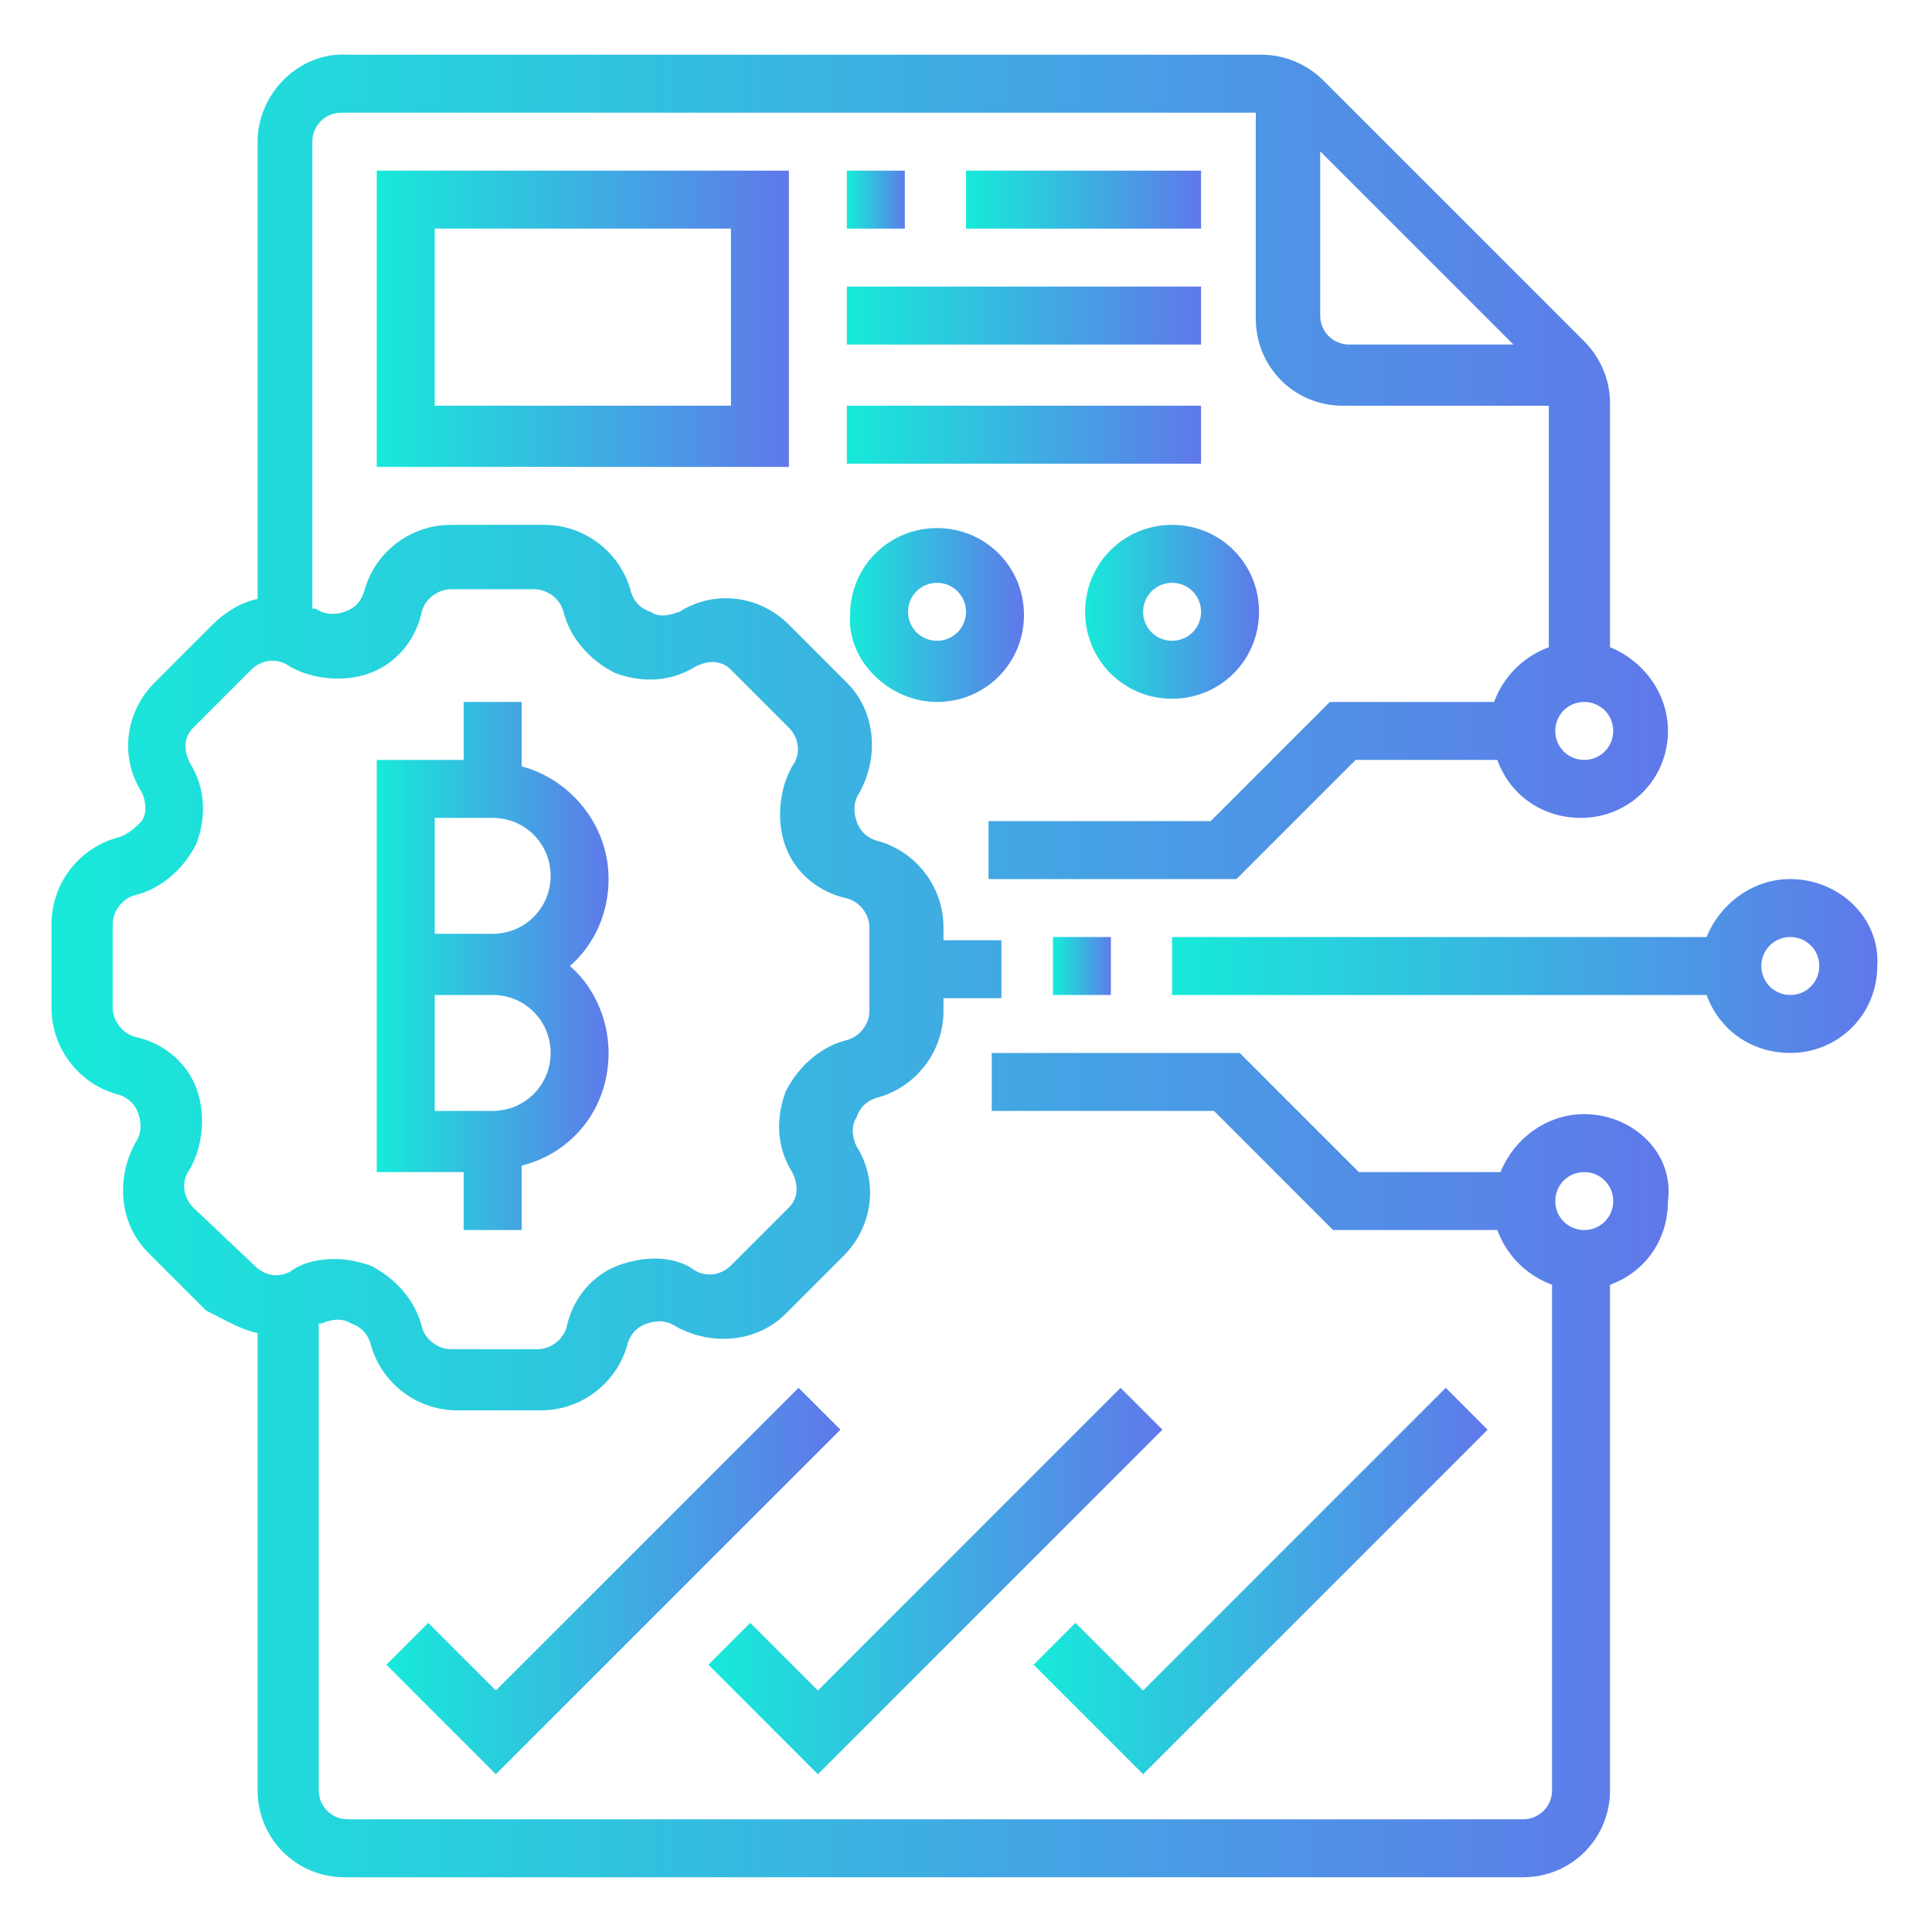 <?xml version="1.0" encoding="utf-8"?>
<!-- Generator: Adobe Illustrator 25.4.1, SVG Export Plug-In . SVG Version: 6.00 Build 0)  -->
<svg version="1.1" id="Layer_5" xmlns="http://www.w3.org/2000/svg" xmlns:xlink="http://www.w3.org/1999/xlink" x="0px" y="0px"
	 width="60px" height="60px" viewBox="0 0 60 60" style="enable-background:new 0 0 60 60;" xml:space="preserve">
<style type="text/css">
	.st0{fill:url(#SVGID_1_);}
	.st1{fill:url(#SVGID_00000127034383669965247360000005672904256040594876_);}
	.st2{fill:url(#SVGID_00000080884661438400909540000006627117261092216713_);}
	.st3{fill:url(#SVGID_00000001655416080620593130000010143512795090142363_);}
	.st4{fill:url(#SVGID_00000086666927174211485180000014048402484827842956_);}
	.st5{fill:url(#SVGID_00000116194528146531857790000012481248728794515357_);}
	.st6{fill:url(#SVGID_00000026842506893300811640000001087220253159021743_);}
	.st7{fill:url(#SVGID_00000105396103847775123400000003411276538397748405_);}
	.st8{fill:url(#SVGID_00000003093610986285674530000006586113306925312693_);}
	.st9{fill:url(#SVGID_00000052802524466069478530000015007374528898930102_);}
	.st10{fill:url(#SVGID_00000150783472953134134760000016230665519074252953_);}
	.st11{fill:url(#SVGID_00000126281618505562689290000002687863695752105895_);}
	.st12{fill:url(#SVGID_00000183971013727214137810000009921744975569243323_);}
	.st13{fill:url(#SVGID_00000013167371196655153670000017832589621003983265_);}
</style>
<g>
	<linearGradient id="SVGID_1_" gradientUnits="userSpaceOnUse" x1="11.691" y1="30" x2="19.014" y2="30">
		<stop  offset="0" style="stop-color:#17EAD9"/>
		<stop  offset="1" style="stop-color:#6078EA"/>
	</linearGradient>
	<path class="st0" d="M14.4,38.2h1.8v-2c1.6-0.4,2.7-1.8,2.7-3.5c0-1.1-0.5-2.1-1.2-2.7c0.8-0.7,1.2-1.7,1.2-2.7
		c0-1.7-1.2-3.1-2.7-3.5v-2h-1.8v1.8h-2.7v12.8h2.7V38.2z M13.5,25.4h1.8c1,0,1.8,0.8,1.8,1.8s-0.8,1.8-1.8,1.8h-1.8V25.4z
		 M13.5,34.6v-3.7h1.8c1,0,1.8,0.8,1.8,1.8c0,1-0.8,1.8-1.8,1.8H13.5z"/>
	
		<linearGradient id="SVGID_00000155104534966534039320000012272424949360684436_" gradientUnits="userSpaceOnUse" x1="36.408" y1="30" x2="58.379" y2="30">
		<stop  offset="0" style="stop-color:#17EAD9"/>
		<stop  offset="1" style="stop-color:#6078EA"/>
	</linearGradient>
	<path style="fill:url(#SVGID_00000155104534966534039320000012272424949360684436_);" d="M55.6,27.3c-1.2,0-2.2,0.8-2.6,1.8H36.4
		v1.8h16.6c0.4,1.1,1.4,1.8,2.6,1.8c1.5,0,2.7-1.2,2.7-2.7C58.4,28.5,57.1,27.3,55.6,27.3z M55.6,30.9c-0.5,0-0.9-0.4-0.9-0.9
		c0-0.5,0.4-0.9,0.9-0.9c0.5,0,0.9,0.4,0.9,0.9C56.5,30.5,56.1,30.9,55.6,30.9z"/>
	
		<linearGradient id="SVGID_00000170259441927842924250000004353741430364894897_" gradientUnits="userSpaceOnUse" x1="1.621" y1="30" x2="51.971" y2="30">
		<stop  offset="0" style="stop-color:#17EAD9"/>
		<stop  offset="1" style="stop-color:#6078EA"/>
	</linearGradient>
	<path style="fill:url(#SVGID_00000170259441927842924250000004353741430364894897_);" d="M49.2,34.6c-1.2,0-2.2,0.8-2.6,1.8h-4.4
		l-3.7-3.7h-7.7v1.8h6.9l3.7,3.7h5.1c0.3,0.8,0.9,1.4,1.7,1.7v15.7c0,0.5-0.4,0.9-0.9,0.9H10.8c-0.5,0-0.9-0.4-0.9-0.9V41.1
		c0,0,0.1,0,0.1,0c0.2-0.1,0.6-0.2,0.9,0c0.3,0.1,0.5,0.3,0.6,0.6c0.3,1.2,1.4,2.1,2.7,2.1h2.6c1.3,0,2.4-0.9,2.7-2.1
		c0.1-0.3,0.3-0.5,0.6-0.6c0.3-0.1,0.6-0.1,0.9,0.1c1.1,0.6,2.5,0.5,3.4-0.4l1.8-1.8c0.9-0.9,1.1-2.3,0.4-3.4
		c-0.1-0.2-0.2-0.6,0-0.9c0.1-0.3,0.3-0.5,0.6-0.6c1.2-0.3,2.1-1.4,2.1-2.7v-0.4h1.8v-1.8h-1.8v-0.4c0-1.3-0.9-2.4-2.1-2.7
		c-0.3-0.1-0.5-0.3-0.6-0.6c-0.1-0.3-0.1-0.6,0.1-0.9c0.6-1.1,0.5-2.5-0.4-3.4l-1.8-1.8c-0.9-0.9-2.3-1.1-3.4-0.4
		c-0.3,0.1-0.6,0.2-0.9,0c-0.3-0.1-0.5-0.3-0.6-0.6c-0.3-1.2-1.4-2.1-2.7-2.1H14c-1.3,0-2.4,0.9-2.7,2.1c-0.1,0.3-0.3,0.5-0.6,0.6
		c-0.3,0.1-0.6,0.1-0.9-0.1c0,0-0.1,0-0.1,0V4.4c0-0.5,0.4-0.9,0.9-0.9h28.4v6.4c0,1.5,1.2,2.7,2.7,2.7h6.4v7.5
		c-0.8,0.3-1.4,0.9-1.7,1.7h-5.1l-3.7,3.7h-6.9v1.8h7.7l3.7-3.7h4.4c0.4,1.1,1.4,1.8,2.6,1.8c1.5,0,2.7-1.2,2.7-2.7
		c0-1.2-0.8-2.2-1.8-2.6v-7.6c0-0.7-0.3-1.4-0.8-1.9l-8.1-8.1c-0.5-0.5-1.2-0.8-1.9-0.8H10.8C9.3,1.6,8,2.9,8,4.4v14.2
		C7.5,18.7,7,19,6.6,19.4l-1.8,1.8c-0.9,0.9-1.1,2.3-0.4,3.4c0.1,0.2,0.2,0.6,0,0.9C4.2,25.7,4,25.9,3.7,26
		c-1.2,0.3-2.1,1.4-2.1,2.7v2.6c0,1.3,0.9,2.4,2.1,2.7c0.3,0.1,0.5,0.3,0.6,0.6c0.1,0.3,0.1,0.6-0.1,0.9c-0.6,1.1-0.5,2.5,0.4,3.4
		l1.8,1.8C7,41,7.5,41.3,8,41.4v14.2c0,1.5,1.2,2.7,2.7,2.7h36.6c1.5,0,2.7-1.2,2.7-2.7V39.9c1.1-0.4,1.8-1.4,1.8-2.6
		C52,35.8,50.7,34.6,49.2,34.6L49.2,34.6z M49.2,21.8c0.5,0,0.9,0.4,0.9,0.9c0,0.5-0.4,0.9-0.9,0.9c-0.5,0-0.9-0.4-0.9-0.9
		C48.3,22.2,48.7,21.8,49.2,21.8z M41,4.7l6,6h-5.1c-0.5,0-0.9-0.4-0.9-0.9V4.7z M7.9,39.3L6,37.5c-0.3-0.3-0.4-0.8-0.1-1.2
		c0.4-0.7,0.5-1.7,0.2-2.5c-0.3-0.8-1-1.4-1.9-1.6c-0.4-0.1-0.7-0.5-0.7-0.9v-2.6c0-0.4,0.3-0.8,0.7-0.9C5,27.6,5.7,27,6.1,26.2
		c0.3-0.8,0.3-1.7-0.2-2.5c-0.2-0.4-0.2-0.8,0.1-1.1l1.8-1.8c0.3-0.3,0.8-0.4,1.2-0.1c0.7,0.4,1.7,0.5,2.5,0.2
		c0.8-0.3,1.4-1,1.6-1.9c0.1-0.4,0.5-0.7,0.9-0.7h2.6c0.4,0,0.8,0.3,0.9,0.7c0.2,0.8,0.8,1.5,1.6,1.9c0.8,0.3,1.7,0.3,2.5-0.2
		c0.4-0.2,0.8-0.2,1.1,0.1l1.8,1.8c0.3,0.3,0.4,0.8,0.1,1.2c-0.4,0.7-0.5,1.7-0.2,2.5c0.3,0.8,1,1.4,1.9,1.6
		c0.4,0.1,0.7,0.5,0.7,0.9v2.6c0,0.4-0.3,0.8-0.7,0.9c-0.8,0.2-1.5,0.8-1.9,1.6c-0.3,0.8-0.3,1.7,0.2,2.5c0.2,0.4,0.2,0.8-0.1,1.1
		l-1.8,1.8c-0.3,0.3-0.8,0.4-1.2,0.1C20.9,39,20,39,19.2,39.3c-0.8,0.3-1.4,1-1.6,1.9c-0.1,0.4-0.5,0.7-0.9,0.7H14
		c-0.4,0-0.8-0.3-0.9-0.7c-0.2-0.8-0.8-1.5-1.6-1.9c-0.3-0.1-0.7-0.2-1.1-0.2c-0.5,0-1,0.1-1.4,0.4C8.6,39.7,8.2,39.6,7.9,39.3
		L7.9,39.3z M49.2,38.2c-0.5,0-0.9-0.4-0.9-0.9c0-0.5,0.4-0.9,0.9-0.9c0.5,0,0.9,0.4,0.9,0.9C50.1,37.8,49.7,38.2,49.2,38.2z"/>
	
		<linearGradient id="SVGID_00000137108424377251375620000003058748271425068716_" gradientUnits="userSpaceOnUse" x1="32.746" y1="30" x2="34.577" y2="30">
		<stop  offset="0" style="stop-color:#17EAD9"/>
		<stop  offset="1" style="stop-color:#6078EA"/>
	</linearGradient>
	<path style="fill:url(#SVGID_00000137108424377251375620000003058748271425068716_);" d="M32.7,29.1h1.8v1.8h-1.8V29.1z"/>
	
		<linearGradient id="SVGID_00000150085517603240782420000018292411090318678687_" gradientUnits="userSpaceOnUse" x1="11.691" y1="9.86" x2="24.507" y2="9.86">
		<stop  offset="0" style="stop-color:#17EAD9"/>
		<stop  offset="1" style="stop-color:#6078EA"/>
	</linearGradient>
	<path style="fill:url(#SVGID_00000150085517603240782420000018292411090318678687_);" d="M24.5,14.4V5.3H11.7v9.2H24.5z M13.5,7.1
		h9.2v5.5h-9.2V7.1z"/>
	
		<linearGradient id="SVGID_00000018211154462541951350000009702418520918640298_" gradientUnits="userSpaceOnUse" x1="26.338" y1="6.198" x2="28.169" y2="6.198">
		<stop  offset="0" style="stop-color:#17EAD9"/>
		<stop  offset="1" style="stop-color:#6078EA"/>
	</linearGradient>
	<path style="fill:url(#SVGID_00000018211154462541951350000009702418520918640298_);" d="M26.3,5.3h1.8v1.8h-1.8V5.3z"/>
	
		<linearGradient id="SVGID_00000058555966917841823270000006024562893603089342_" gradientUnits="userSpaceOnUse" x1="30" y1="6.198" x2="37.324" y2="6.198">
		<stop  offset="0" style="stop-color:#17EAD9"/>
		<stop  offset="1" style="stop-color:#6078EA"/>
	</linearGradient>
	<path style="fill:url(#SVGID_00000058555966917841823270000006024562893603089342_);" d="M30,5.3h7.3v1.8H30V5.3z"/>
	
		<linearGradient id="SVGID_00000082341967543050278100000012438201539604734349_" gradientUnits="userSpaceOnUse" x1="26.338" y1="9.86" x2="37.324" y2="9.86">
		<stop  offset="0" style="stop-color:#17EAD9"/>
		<stop  offset="1" style="stop-color:#6078EA"/>
	</linearGradient>
	<path style="fill:url(#SVGID_00000082341967543050278100000012438201539604734349_);" d="M26.3,8.9h11v1.8h-11V8.9z"/>
	
		<linearGradient id="SVGID_00000163751403943665502090000001120679829902542985_" gradientUnits="userSpaceOnUse" x1="26.338" y1="13.522" x2="37.324" y2="13.522">
		<stop  offset="0" style="stop-color:#17EAD9"/>
		<stop  offset="1" style="stop-color:#6078EA"/>
	</linearGradient>
	<path style="fill:url(#SVGID_00000163751403943665502090000001120679829902542985_);" d="M26.3,12.6h11v1.8h-11V12.6z"/>
	
		<linearGradient id="SVGID_00000142166099988068577220000014999875220080206271_" gradientUnits="userSpaceOnUse" x1="26.338" y1="19.015" x2="31.831" y2="19.015">
		<stop  offset="0" style="stop-color:#17EAD9"/>
		<stop  offset="1" style="stop-color:#6078EA"/>
	</linearGradient>
	<path style="fill:url(#SVGID_00000142166099988068577220000014999875220080206271_);" d="M29.1,21.8c1.5,0,2.7-1.2,2.7-2.7
		c0-1.5-1.2-2.7-2.7-2.7c-1.5,0-2.7,1.2-2.7,2.7C26.3,20.5,27.6,21.8,29.1,21.8z M29.1,18.1c0.5,0,0.9,0.4,0.9,0.9
		c0,0.5-0.4,0.9-0.9,0.9c-0.5,0-0.9-0.4-0.9-0.9C28.2,18.5,28.6,18.1,29.1,18.1z"/>
	
		<linearGradient id="SVGID_00000110459450982843084890000002719206185832013189_" gradientUnits="userSpaceOnUse" x1="33.662" y1="19.015" x2="39.155" y2="19.015">
		<stop  offset="0" style="stop-color:#17EAD9"/>
		<stop  offset="1" style="stop-color:#6078EA"/>
	</linearGradient>
	<path style="fill:url(#SVGID_00000110459450982843084890000002719206185832013189_);" d="M33.7,19c0,1.5,1.2,2.7,2.7,2.7
		c1.5,0,2.7-1.2,2.7-2.7c0-1.5-1.2-2.7-2.7-2.7C34.9,16.3,33.7,17.5,33.7,19z M37.3,19c0,0.5-0.4,0.9-0.9,0.9
		c-0.5,0-0.9-0.4-0.9-0.9c0-0.5,0.4-0.9,0.9-0.9C36.9,18.1,37.3,18.5,37.3,19z"/>
	
		<linearGradient id="SVGID_00000088125141684553887150000012232007642680977069_" gradientUnits="userSpaceOnUse" x1="11.959" y1="49.091" x2="26.07" y2="49.091">
		<stop  offset="0" style="stop-color:#17EAD9"/>
		<stop  offset="1" style="stop-color:#6078EA"/>
	</linearGradient>
	<path style="fill:url(#SVGID_00000088125141684553887150000012232007642680977069_);" d="M24.8,43.1l-9.4,9.4l-2.1-2.1L12,51.7
		l3.4,3.4l10.7-10.7L24.8,43.1z"/>
	
		<linearGradient id="SVGID_00000028316424856883499500000006494163131081024640_" gradientUnits="userSpaceOnUse" x1="22.029" y1="49.091" x2="36.14" y2="49.091">
		<stop  offset="0" style="stop-color:#17EAD9"/>
		<stop  offset="1" style="stop-color:#6078EA"/>
	</linearGradient>
	<path style="fill:url(#SVGID_00000028316424856883499500000006494163131081024640_);" d="M25.4,52.5l-2.1-2.1L22,51.7l3.4,3.4
		l10.7-10.7l-1.3-1.3L25.4,52.5z"/>
	
		<linearGradient id="SVGID_00000018206173678178485580000001819159765693449347_" gradientUnits="userSpaceOnUse" x1="32.099" y1="49.091" x2="46.21" y2="49.091">
		<stop  offset="0" style="stop-color:#17EAD9"/>
		<stop  offset="1" style="stop-color:#6078EA"/>
	</linearGradient>
	<path style="fill:url(#SVGID_00000018206173678178485580000001819159765693449347_);" d="M32.1,51.7l3.4,3.4l10.7-10.7l-1.3-1.3
		l-9.4,9.4l-2.1-2.1L32.1,51.7z"/>
</g>
</svg>
